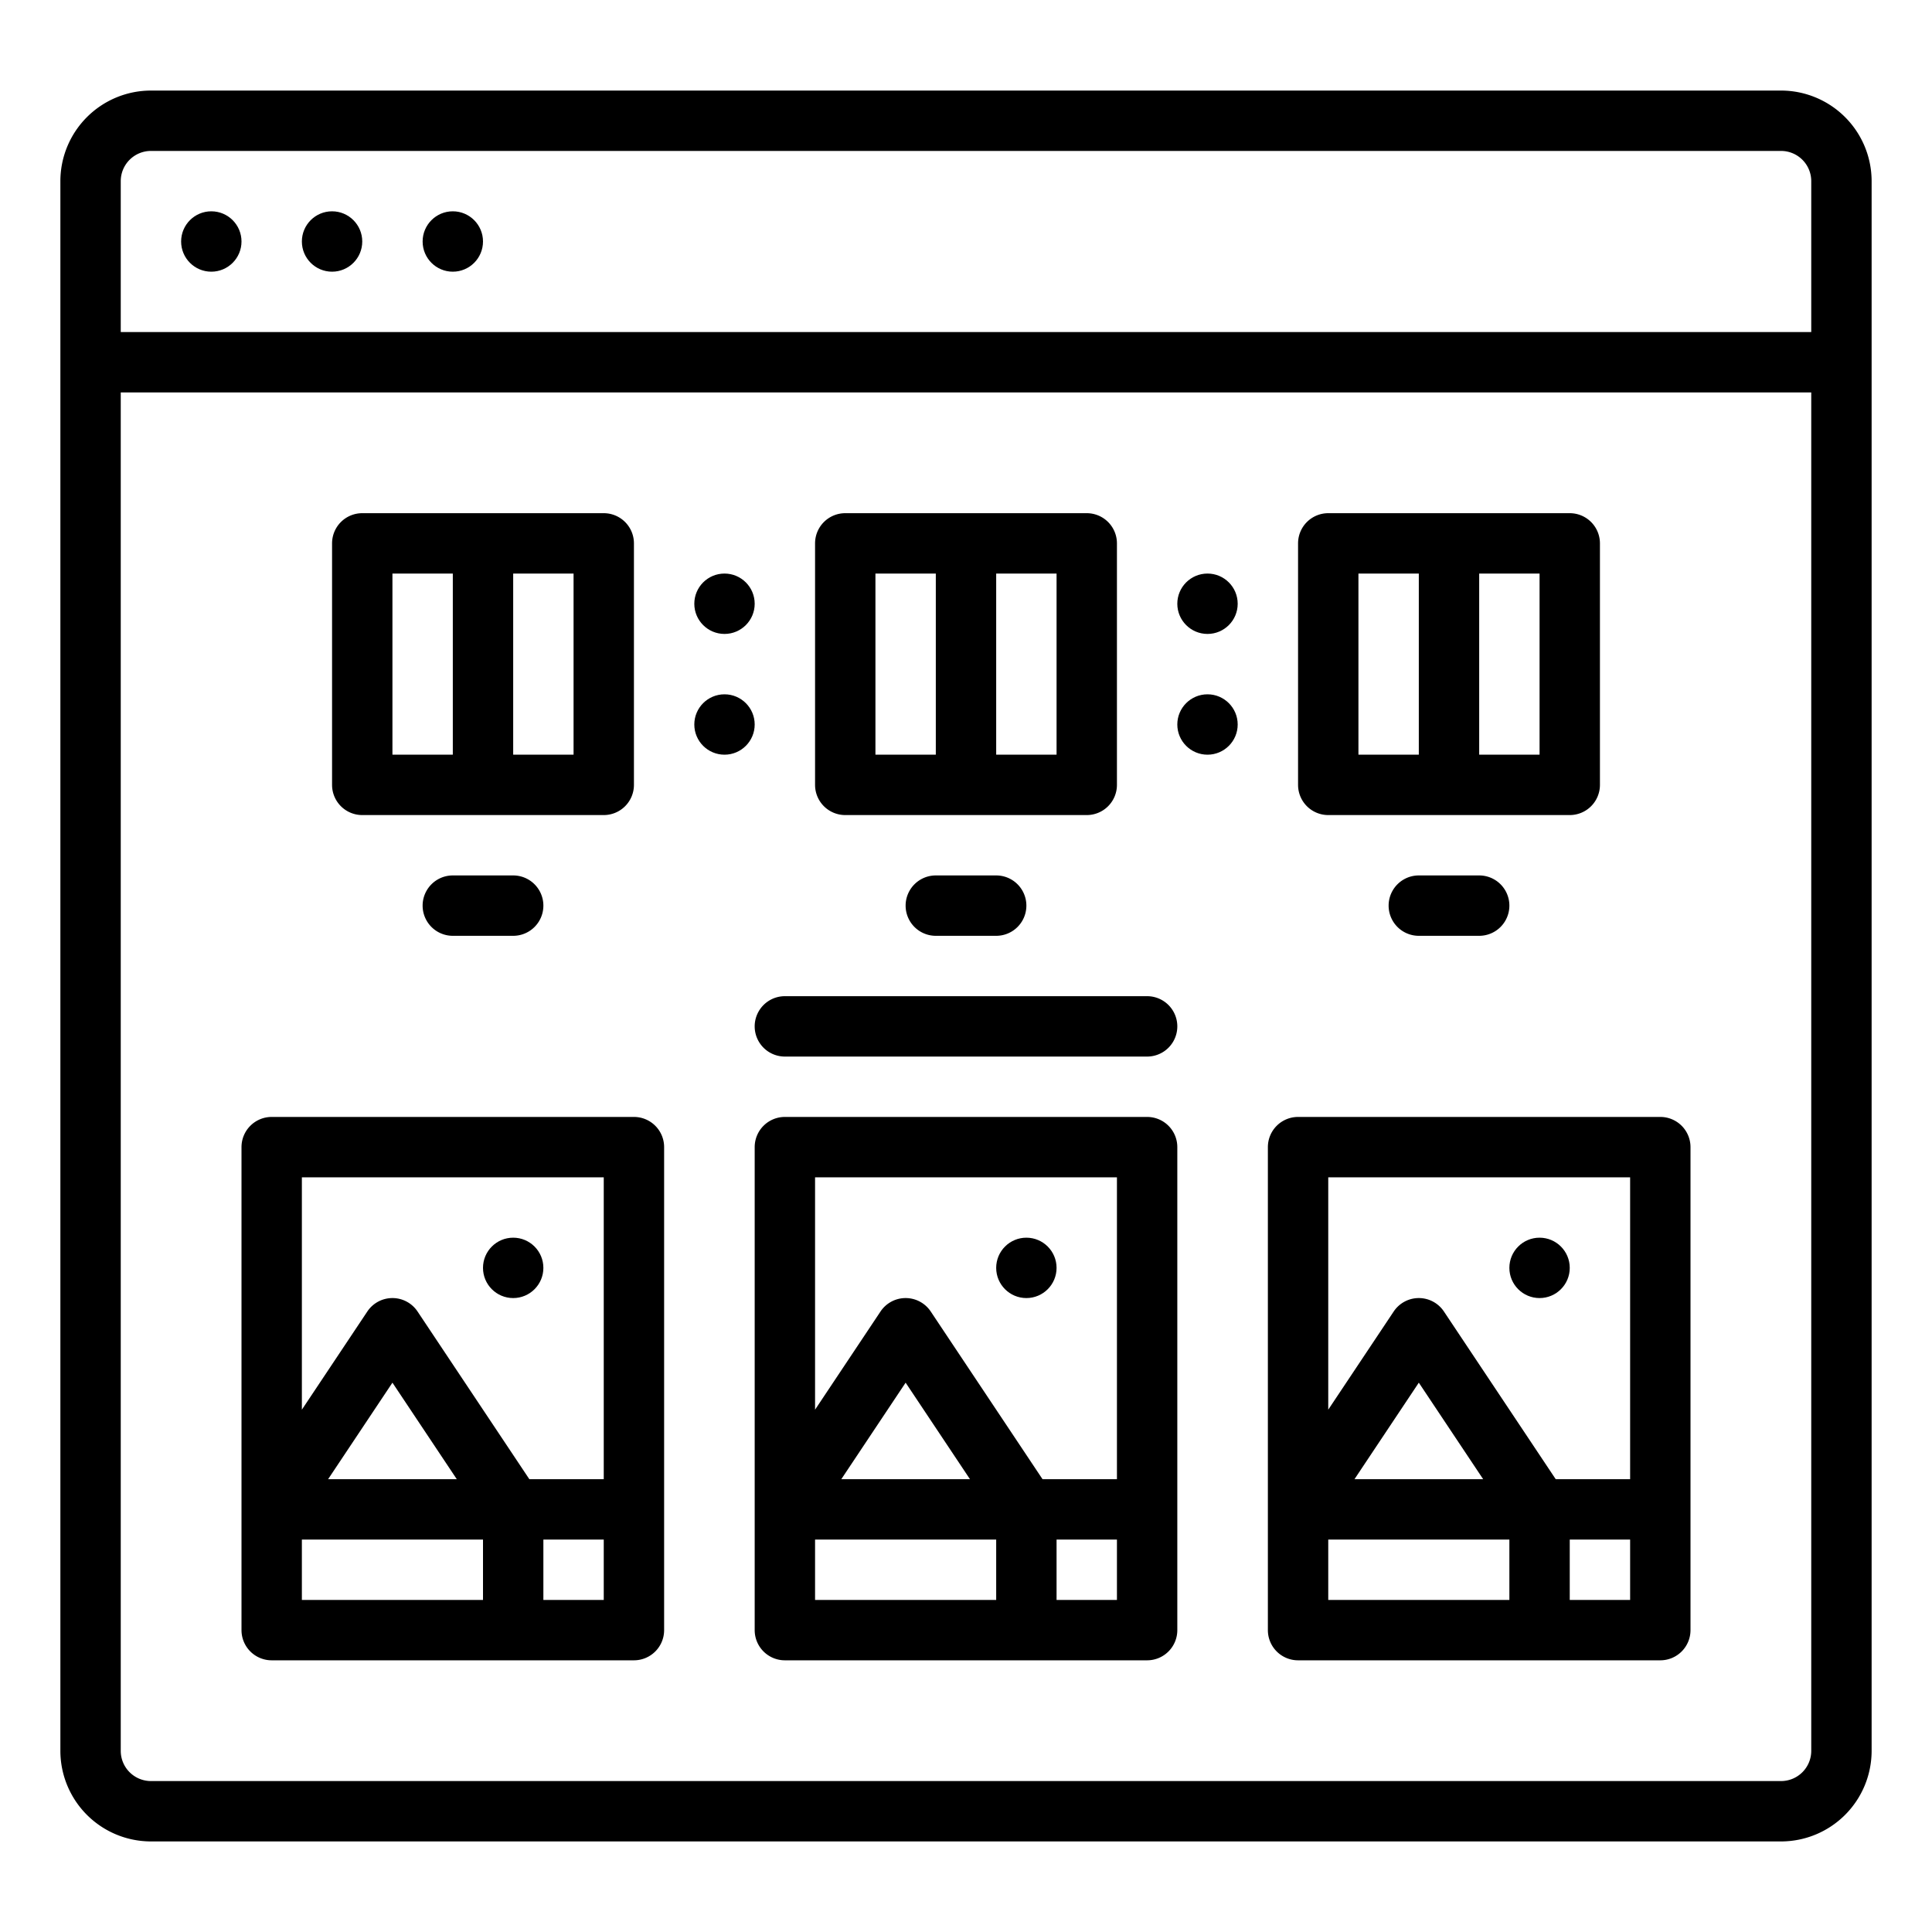 <?xml version="1.0"?>
<svg xmlns="http://www.w3.org/2000/svg" id="Outline" viewBox="0 0 512 512" width="512" height="512"><path d="M472,24H40A24.028,24.028,0,0,0,16,48V464a24.028,24.028,0,0,0,24,24H472a24.028,24.028,0,0,0,24-24V48A24.028,24.028,0,0,0,472,24ZM40,40H472a8.009,8.009,0,0,1,8,8V88H32V48A8.009,8.009,0,0,1,40,40ZM472,472H40a8.009,8.009,0,0,1-8-8V104H480V464A8.009,8.009,0,0,1,472,472Z"/><circle cx="120" cy="64" r="8"/><circle cx="88" cy="64" r="8"/><circle cx="56" cy="64" r="8"/><path d="M168,296H72a8,8,0,0,0-8,8V432a8,8,0,0,0,8,8h96a8,8,0,0,0,8-8V304A8,8,0,0,0,168,296Zm-8,16v80H140.281l-29.625-44.438a8,8,0,0,0-13.312,0L80,373.578V312Zm-38.948,80h-34.1L104,366.422ZM80,408h48v16H80Zm64,16V408h16v16Z"/><circle cx="136" cy="336" r="8"/><path d="M304,296H208a8,8,0,0,0-8,8V432a8,8,0,0,0,8,8h96a8,8,0,0,0,8-8V304A8,8,0,0,0,304,296Zm-8,16v80H276.281l-29.625-44.438a8,8,0,0,0-13.312,0L216,373.578V312Zm-38.948,80h-34.1L240,366.422ZM216,408h48v16H216Zm64,16V408h16v16Z"/><circle cx="272" cy="336" r="8"/><path d="M440,296H344a8,8,0,0,0-8,8V432a8,8,0,0,0,8,8h96a8,8,0,0,0,8-8V304A8,8,0,0,0,440,296Zm-8,16v80H412.281l-29.625-44.438a8,8,0,0,0-13.312,0L352,373.578V312Zm-38.948,80h-34.1L376,366.422ZM352,408h48v16H352Zm64,16V408h16v16Z"/><circle cx="408" cy="336" r="8"/><circle cx="192" cy="160" r="8"/><circle cx="192" cy="192" r="8"/><circle cx="320" cy="160" r="8"/><circle cx="320" cy="192" r="8"/><path d="M120,232a8,8,0,0,0,0,16h16a8,8,0,0,0,0-16Z"/><path d="M376,232a8,8,0,0,0,0,16h16a8,8,0,0,0,0-16Z"/><path d="M248,232a8,8,0,0,0,0,16h16a8,8,0,0,0,0-16Z"/><path d="M304,264H208a8,8,0,0,0,0,16h96a8,8,0,0,0,0-16Z"/><path d="M96,216h64a8,8,0,0,0,8-8V144a8,8,0,0,0-8-8H96a8,8,0,0,0-8,8v64A8,8,0,0,0,96,216Zm56-16H136V152h16Zm-48-48h16v48H104Z"/><path d="M224,216h64a8,8,0,0,0,8-8V144a8,8,0,0,0-8-8H224a8,8,0,0,0-8,8v64A8,8,0,0,0,224,216Zm56-16H264V152h16Zm-48-48h16v48H232Z"/><path d="M352,216h64a8,8,0,0,0,8-8V144a8,8,0,0,0-8-8H352a8,8,0,0,0-8,8v64A8,8,0,0,0,352,216Zm56-16H392V152h16Zm-48-48h16v48H360Z"/></svg>
